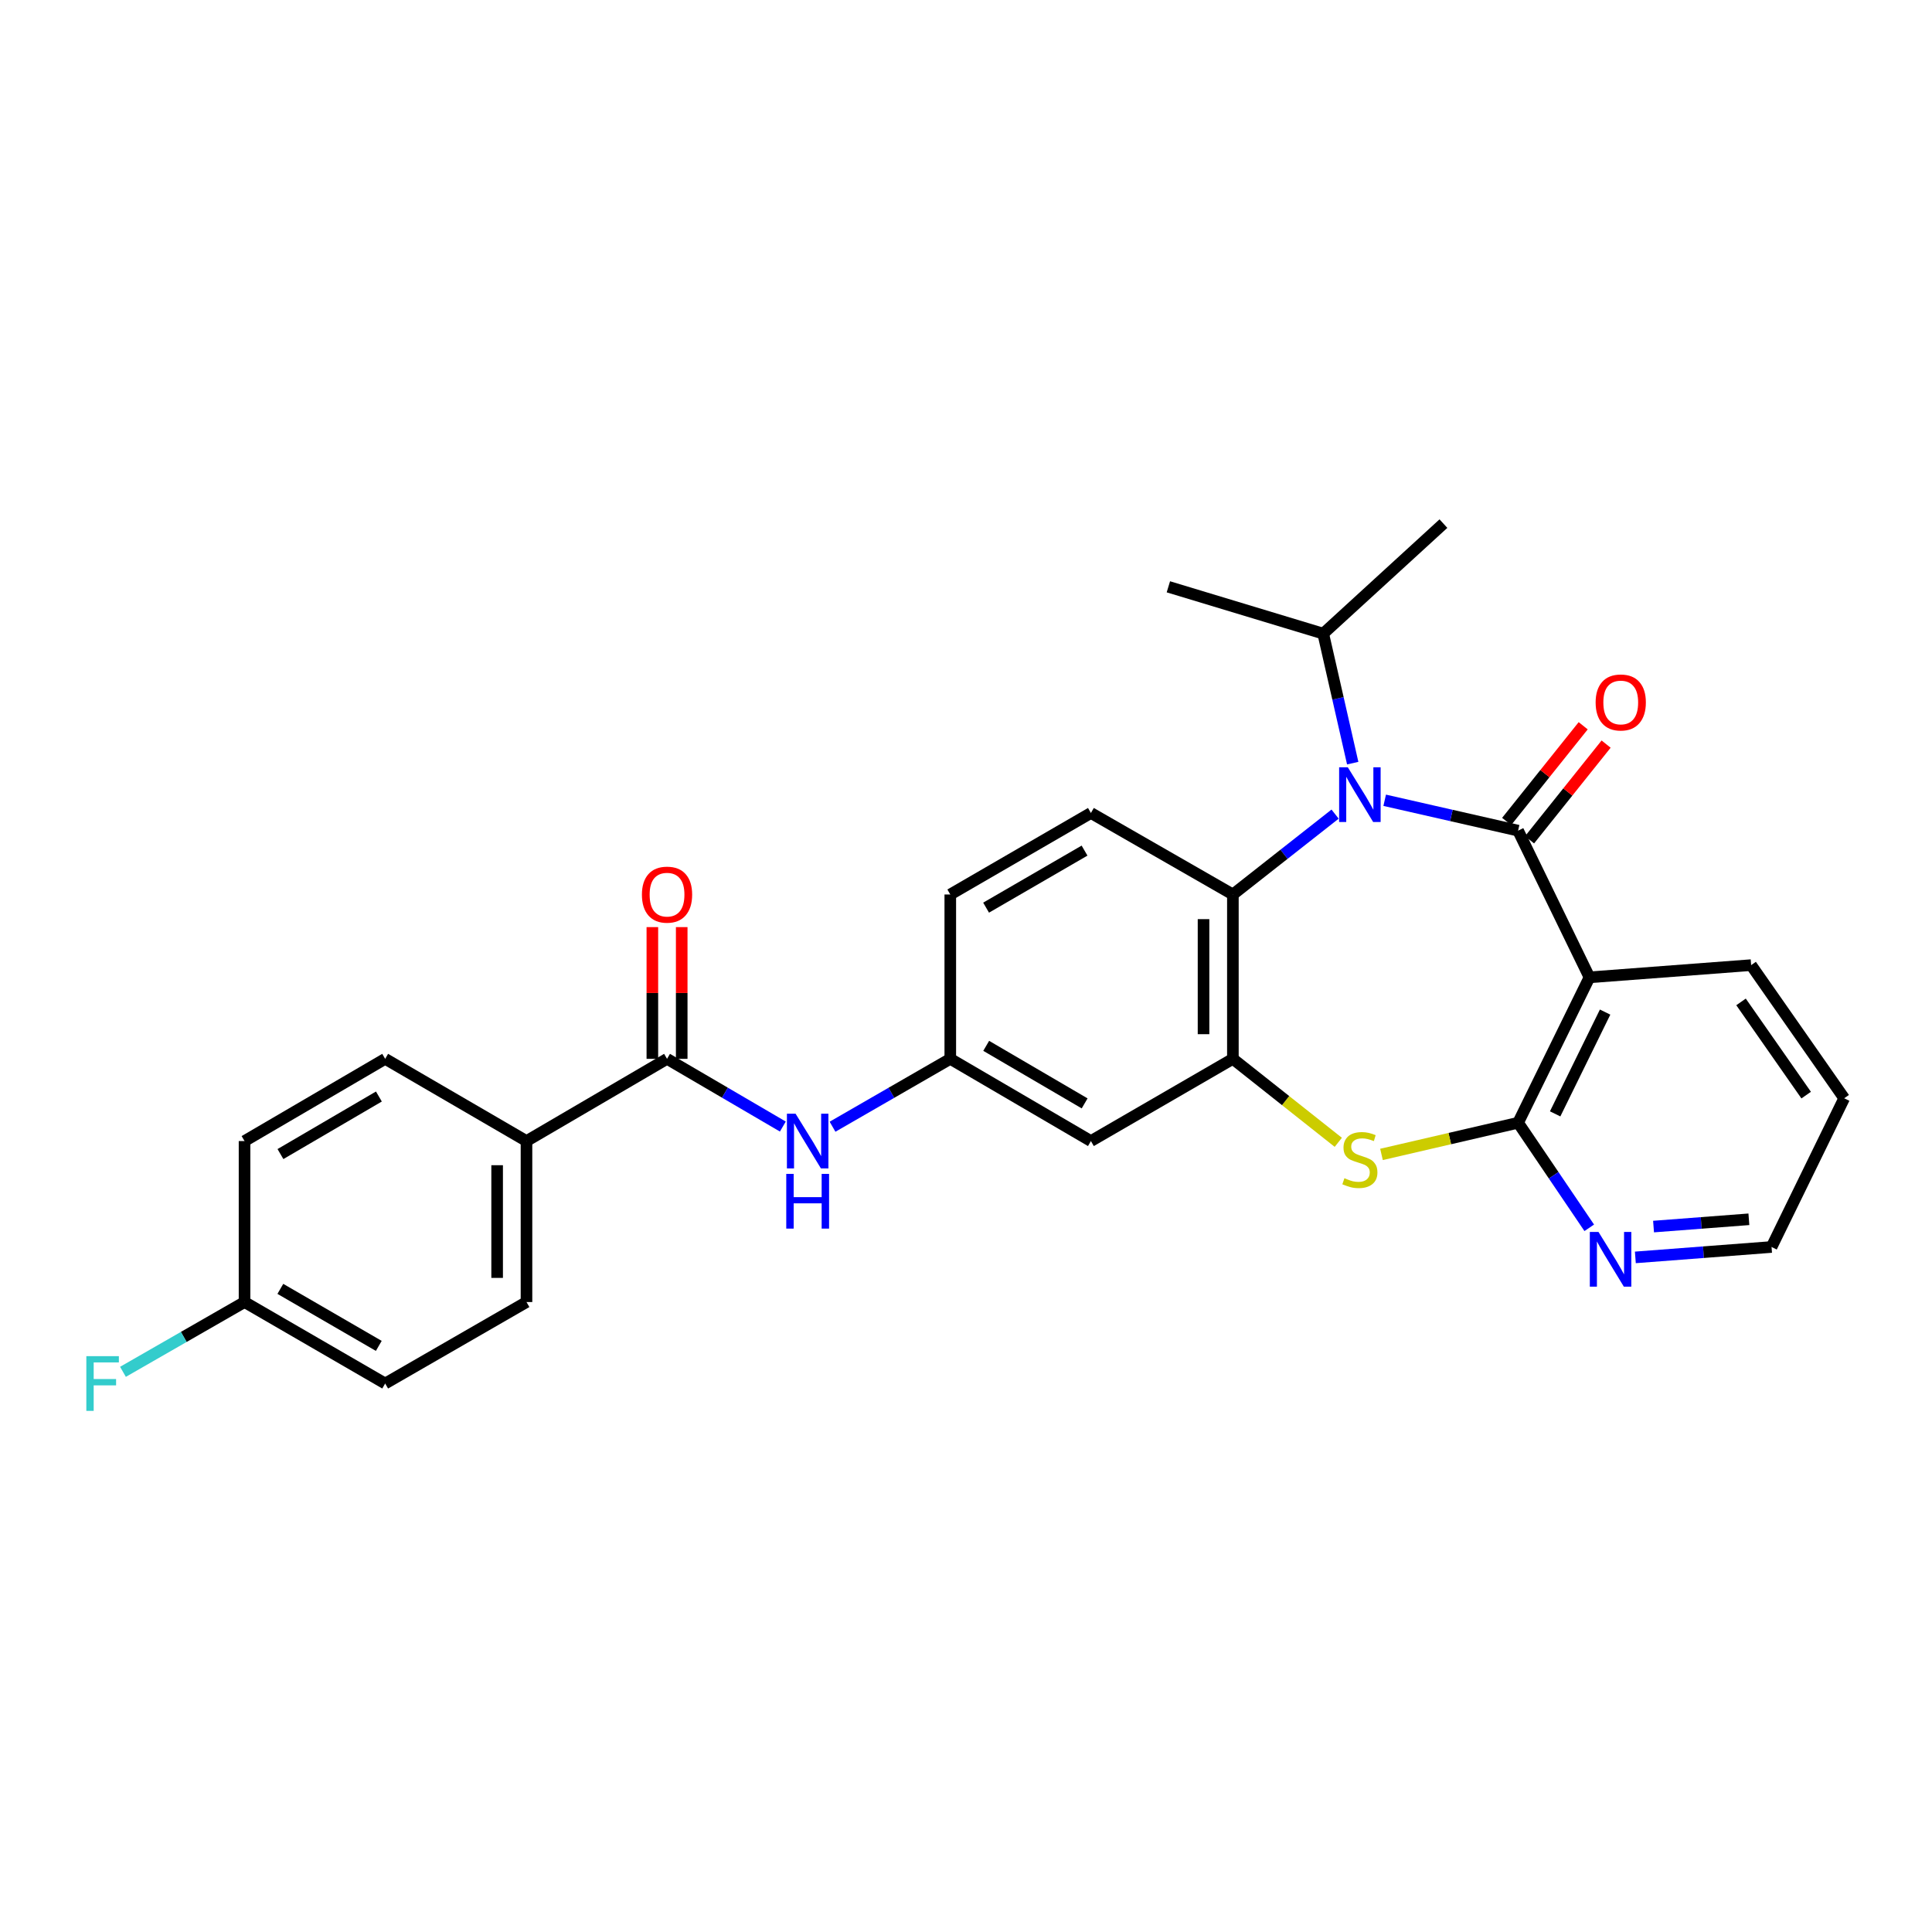 <?xml version='1.0' encoding='iso-8859-1'?>
<svg version='1.1' baseProfile='full'
              xmlns='http://www.w3.org/2000/svg'
                      xmlns:rdkit='http://www.rdkit.org/xml'
                      xmlns:xlink='http://www.w3.org/1999/xlink'
                  xml:space='preserve'
width='1000px' height='1000px' viewBox='0 0 1000 1000'>
<!-- END OF HEADER -->
<rect style='opacity:1.0;fill:#FFFFFF;stroke:none' width='1000' height='1000' x='0' y='0'> </rect>
<path class='bond-0' d='M 785.762,429.94 L 751.238,422.079' style='fill:none;fill-rule:evenodd;stroke:#000000;stroke-width:6px;stroke-linecap:butt;stroke-linejoin:miter;stroke-opacity:1' />
<path class='bond-0' d='M 751.238,422.079 L 716.713,414.219' style='fill:none;fill-rule:evenodd;stroke:#0000FF;stroke-width:6px;stroke-linecap:butt;stroke-linejoin:miter;stroke-opacity:1' />
<path class='bond-1' d='M 785.762,429.94 L 822.706,505.87' style='fill:none;fill-rule:evenodd;stroke:#000000;stroke-width:6px;stroke-linecap:butt;stroke-linejoin:miter;stroke-opacity:1' />
<path class='bond-10' d='M 791.695,434.685 L 811.507,409.915' style='fill:none;fill-rule:evenodd;stroke:#000000;stroke-width:6px;stroke-linecap:butt;stroke-linejoin:miter;stroke-opacity:1' />
<path class='bond-10' d='M 811.507,409.915 L 831.32,385.146' style='fill:none;fill-rule:evenodd;stroke:#FF0000;stroke-width:6px;stroke-linecap:butt;stroke-linejoin:miter;stroke-opacity:1' />
<path class='bond-10' d='M 779.83,425.195 L 799.643,400.425' style='fill:none;fill-rule:evenodd;stroke:#000000;stroke-width:6px;stroke-linecap:butt;stroke-linejoin:miter;stroke-opacity:1' />
<path class='bond-10' d='M 799.643,400.425 L 819.456,375.656' style='fill:none;fill-rule:evenodd;stroke:#FF0000;stroke-width:6px;stroke-linecap:butt;stroke-linejoin:miter;stroke-opacity:1' />
<path class='bond-5' d='M 691.043,421.384 L 664.591,442.184' style='fill:none;fill-rule:evenodd;stroke:#0000FF;stroke-width:6px;stroke-linecap:butt;stroke-linejoin:miter;stroke-opacity:1' />
<path class='bond-5' d='M 664.591,442.184 L 638.139,462.984' style='fill:none;fill-rule:evenodd;stroke:#000000;stroke-width:6px;stroke-linecap:butt;stroke-linejoin:miter;stroke-opacity:1' />
<path class='bond-14' d='M 700.162,394.999 L 692.531,361.485' style='fill:none;fill-rule:evenodd;stroke:#0000FF;stroke-width:6px;stroke-linecap:butt;stroke-linejoin:miter;stroke-opacity:1' />
<path class='bond-14' d='M 692.531,361.485 L 684.899,327.971' style='fill:none;fill-rule:evenodd;stroke:#000000;stroke-width:6px;stroke-linecap:butt;stroke-linejoin:miter;stroke-opacity:1' />
<path class='bond-2' d='M 822.706,505.87 L 785.762,581.133' style='fill:none;fill-rule:evenodd;stroke:#000000;stroke-width:6px;stroke-linecap:butt;stroke-linejoin:miter;stroke-opacity:1' />
<path class='bond-2' d='M 830.803,523.854 L 804.942,576.538' style='fill:none;fill-rule:evenodd;stroke:#000000;stroke-width:6px;stroke-linecap:butt;stroke-linejoin:miter;stroke-opacity:1' />
<path class='bond-20' d='M 822.706,505.87 L 906.384,499.548' style='fill:none;fill-rule:evenodd;stroke:#000000;stroke-width:6px;stroke-linecap:butt;stroke-linejoin:miter;stroke-opacity:1' />
<path class='bond-3' d='M 785.762,581.133 L 750.409,589.329' style='fill:none;fill-rule:evenodd;stroke:#000000;stroke-width:6px;stroke-linecap:butt;stroke-linejoin:miter;stroke-opacity:1' />
<path class='bond-3' d='M 750.409,589.329 L 715.055,597.524' style='fill:none;fill-rule:evenodd;stroke:#CCCC00;stroke-width:6px;stroke-linecap:butt;stroke-linejoin:miter;stroke-opacity:1' />
<path class='bond-9' d='M 785.762,581.133 L 804.177,608.322' style='fill:none;fill-rule:evenodd;stroke:#000000;stroke-width:6px;stroke-linecap:butt;stroke-linejoin:miter;stroke-opacity:1' />
<path class='bond-9' d='M 804.177,608.322 L 822.592,635.511' style='fill:none;fill-rule:evenodd;stroke:#0000FF;stroke-width:6px;stroke-linecap:butt;stroke-linejoin:miter;stroke-opacity:1' />
<path class='bond-28' d='M 692.697,591.264 L 665.418,569.66' style='fill:none;fill-rule:evenodd;stroke:#CCCC00;stroke-width:6px;stroke-linecap:butt;stroke-linejoin:miter;stroke-opacity:1' />
<path class='bond-28' d='M 665.418,569.66 L 638.139,548.055' style='fill:none;fill-rule:evenodd;stroke:#000000;stroke-width:6px;stroke-linecap:butt;stroke-linejoin:miter;stroke-opacity:1' />
<path class='bond-4' d='M 638.139,548.055 L 638.139,462.984' style='fill:none;fill-rule:evenodd;stroke:#000000;stroke-width:6px;stroke-linecap:butt;stroke-linejoin:miter;stroke-opacity:1' />
<path class='bond-4' d='M 622.947,535.295 L 622.947,475.745' style='fill:none;fill-rule:evenodd;stroke:#000000;stroke-width:6px;stroke-linecap:butt;stroke-linejoin:miter;stroke-opacity:1' />
<path class='bond-8' d='M 638.139,548.055 L 564.657,590.612' style='fill:none;fill-rule:evenodd;stroke:#000000;stroke-width:6px;stroke-linecap:butt;stroke-linejoin:miter;stroke-opacity:1' />
<path class='bond-11' d='M 638.139,462.984 L 564.657,420.799' style='fill:none;fill-rule:evenodd;stroke:#000000;stroke-width:6px;stroke-linecap:butt;stroke-linejoin:miter;stroke-opacity:1' />
<path class='bond-6' d='M 345.257,548.055 L 375.228,565.578' style='fill:none;fill-rule:evenodd;stroke:#000000;stroke-width:6px;stroke-linecap:butt;stroke-linejoin:miter;stroke-opacity:1' />
<path class='bond-6' d='M 375.228,565.578 L 405.199,583.101' style='fill:none;fill-rule:evenodd;stroke:#0000FF;stroke-width:6px;stroke-linecap:butt;stroke-linejoin:miter;stroke-opacity:1' />
<path class='bond-12' d='M 345.257,548.055 L 272.509,590.612' style='fill:none;fill-rule:evenodd;stroke:#000000;stroke-width:6px;stroke-linecap:butt;stroke-linejoin:miter;stroke-opacity:1' />
<path class='bond-15' d='M 352.853,548.055 L 352.853,513.963' style='fill:none;fill-rule:evenodd;stroke:#000000;stroke-width:6px;stroke-linecap:butt;stroke-linejoin:miter;stroke-opacity:1' />
<path class='bond-15' d='M 352.853,513.963 L 352.853,479.871' style='fill:none;fill-rule:evenodd;stroke:#FF0000;stroke-width:6px;stroke-linecap:butt;stroke-linejoin:miter;stroke-opacity:1' />
<path class='bond-15' d='M 337.66,548.055 L 337.66,513.963' style='fill:none;fill-rule:evenodd;stroke:#000000;stroke-width:6px;stroke-linecap:butt;stroke-linejoin:miter;stroke-opacity:1' />
<path class='bond-15' d='M 337.66,513.963 L 337.66,479.871' style='fill:none;fill-rule:evenodd;stroke:#FF0000;stroke-width:6px;stroke-linecap:butt;stroke-linejoin:miter;stroke-opacity:1' />
<path class='bond-7' d='M 430.917,583.192 L 461.392,565.624' style='fill:none;fill-rule:evenodd;stroke:#0000FF;stroke-width:6px;stroke-linecap:butt;stroke-linejoin:miter;stroke-opacity:1' />
<path class='bond-7' d='M 461.392,565.624 L 491.867,548.055' style='fill:none;fill-rule:evenodd;stroke:#000000;stroke-width:6px;stroke-linecap:butt;stroke-linejoin:miter;stroke-opacity:1' />
<path class='bond-30' d='M 564.657,590.612 L 491.867,548.055' style='fill:none;fill-rule:evenodd;stroke:#000000;stroke-width:6px;stroke-linecap:butt;stroke-linejoin:miter;stroke-opacity:1' />
<path class='bond-30' d='M 561.407,571.113 L 510.454,541.323' style='fill:none;fill-rule:evenodd;stroke:#000000;stroke-width:6px;stroke-linecap:butt;stroke-linejoin:miter;stroke-opacity:1' />
<path class='bond-29' d='M 846.457,650.825 L 881.704,648.133' style='fill:none;fill-rule:evenodd;stroke:#0000FF;stroke-width:6px;stroke-linecap:butt;stroke-linejoin:miter;stroke-opacity:1' />
<path class='bond-29' d='M 881.704,648.133 L 916.952,645.441' style='fill:none;fill-rule:evenodd;stroke:#000000;stroke-width:6px;stroke-linecap:butt;stroke-linejoin:miter;stroke-opacity:1' />
<path class='bond-29' d='M 855.874,634.869 L 880.547,632.984' style='fill:none;fill-rule:evenodd;stroke:#0000FF;stroke-width:6px;stroke-linecap:butt;stroke-linejoin:miter;stroke-opacity:1' />
<path class='bond-29' d='M 880.547,632.984 L 905.221,631.1' style='fill:none;fill-rule:evenodd;stroke:#000000;stroke-width:6px;stroke-linecap:butt;stroke-linejoin:miter;stroke-opacity:1' />
<path class='bond-18' d='M 564.657,420.799 L 491.867,462.984' style='fill:none;fill-rule:evenodd;stroke:#000000;stroke-width:6px;stroke-linecap:butt;stroke-linejoin:miter;stroke-opacity:1' />
<path class='bond-18' d='M 561.357,440.272 L 510.403,469.801' style='fill:none;fill-rule:evenodd;stroke:#000000;stroke-width:6px;stroke-linecap:butt;stroke-linejoin:miter;stroke-opacity:1' />
<path class='bond-16' d='M 272.509,590.612 L 272.509,673.936' style='fill:none;fill-rule:evenodd;stroke:#000000;stroke-width:6px;stroke-linecap:butt;stroke-linejoin:miter;stroke-opacity:1' />
<path class='bond-16' d='M 257.316,603.111 L 257.316,661.437' style='fill:none;fill-rule:evenodd;stroke:#000000;stroke-width:6px;stroke-linecap:butt;stroke-linejoin:miter;stroke-opacity:1' />
<path class='bond-17' d='M 272.509,590.612 L 199.364,548.055' style='fill:none;fill-rule:evenodd;stroke:#000000;stroke-width:6px;stroke-linecap:butt;stroke-linejoin:miter;stroke-opacity:1' />
<path class='bond-13' d='M 491.867,548.055 L 491.867,462.984' style='fill:none;fill-rule:evenodd;stroke:#000000;stroke-width:6px;stroke-linecap:butt;stroke-linejoin:miter;stroke-opacity:1' />
<path class='bond-25' d='M 684.899,327.971 L 747.114,271.024' style='fill:none;fill-rule:evenodd;stroke:#000000;stroke-width:6px;stroke-linecap:butt;stroke-linejoin:miter;stroke-opacity:1' />
<path class='bond-26' d='M 684.899,327.971 L 604.749,303.731' style='fill:none;fill-rule:evenodd;stroke:#000000;stroke-width:6px;stroke-linecap:butt;stroke-linejoin:miter;stroke-opacity:1' />
<path class='bond-21' d='M 272.509,673.936 L 199.364,716.104' style='fill:none;fill-rule:evenodd;stroke:#000000;stroke-width:6px;stroke-linecap:butt;stroke-linejoin:miter;stroke-opacity:1' />
<path class='bond-22' d='M 199.364,548.055 L 126.574,590.612' style='fill:none;fill-rule:evenodd;stroke:#000000;stroke-width:6px;stroke-linecap:butt;stroke-linejoin:miter;stroke-opacity:1' />
<path class='bond-22' d='M 196.114,567.555 L 145.161,597.344' style='fill:none;fill-rule:evenodd;stroke:#000000;stroke-width:6px;stroke-linecap:butt;stroke-linejoin:miter;stroke-opacity:1' />
<path class='bond-19' d='M 126.574,673.936 L 126.574,590.612' style='fill:none;fill-rule:evenodd;stroke:#000000;stroke-width:6px;stroke-linecap:butt;stroke-linejoin:miter;stroke-opacity:1' />
<path class='bond-23' d='M 126.574,673.936 L 95.11,691.996' style='fill:none;fill-rule:evenodd;stroke:#000000;stroke-width:6px;stroke-linecap:butt;stroke-linejoin:miter;stroke-opacity:1' />
<path class='bond-23' d='M 95.11,691.996 L 63.646,710.056' style='fill:none;fill-rule:evenodd;stroke:#33CCCC;stroke-width:6px;stroke-linecap:butt;stroke-linejoin:miter;stroke-opacity:1' />
<path class='bond-31' d='M 126.574,673.936 L 199.364,716.104' style='fill:none;fill-rule:evenodd;stroke:#000000;stroke-width:6px;stroke-linecap:butt;stroke-linejoin:miter;stroke-opacity:1' />
<path class='bond-31' d='M 145.108,667.115 L 196.061,696.633' style='fill:none;fill-rule:evenodd;stroke:#000000;stroke-width:6px;stroke-linecap:butt;stroke-linejoin:miter;stroke-opacity:1' />
<path class='bond-27' d='M 906.384,499.548 L 954.545,568.464' style='fill:none;fill-rule:evenodd;stroke:#000000;stroke-width:6px;stroke-linecap:butt;stroke-linejoin:miter;stroke-opacity:1' />
<path class='bond-27' d='M 901.155,518.588 L 934.868,566.83' style='fill:none;fill-rule:evenodd;stroke:#000000;stroke-width:6px;stroke-linecap:butt;stroke-linejoin:miter;stroke-opacity:1' />
<path class='bond-24' d='M 916.952,645.441 L 954.545,568.464' style='fill:none;fill-rule:evenodd;stroke:#000000;stroke-width:6px;stroke-linecap:butt;stroke-linejoin:miter;stroke-opacity:1' />
<path  class='atom-1' d='M 697.613 397.135
L 706.893 412.135
Q 707.813 413.615, 709.293 416.295
Q 710.773 418.975, 710.853 419.135
L 710.853 397.135
L 714.613 397.135
L 714.613 425.455
L 710.733 425.455
L 700.773 409.055
Q 699.613 407.135, 698.373 404.935
Q 697.173 402.735, 696.813 402.055
L 696.813 425.455
L 693.133 425.455
L 693.133 397.135
L 697.613 397.135
' fill='#0000FF'/>
<path  class='atom-4' d='M 695.873 609.836
Q 696.193 609.956, 697.513 610.516
Q 698.833 611.076, 700.273 611.436
Q 701.753 611.756, 703.193 611.756
Q 705.873 611.756, 707.433 610.476
Q 708.993 609.156, 708.993 606.876
Q 708.993 605.316, 708.193 604.356
Q 707.433 603.396, 706.233 602.876
Q 705.033 602.356, 703.033 601.756
Q 700.513 600.996, 698.993 600.276
Q 697.513 599.556, 696.433 598.036
Q 695.393 596.516, 695.393 593.956
Q 695.393 590.396, 697.793 588.196
Q 700.233 585.996, 705.033 585.996
Q 708.313 585.996, 712.033 587.556
L 711.113 590.636
Q 707.713 589.236, 705.153 589.236
Q 702.393 589.236, 700.873 590.396
Q 699.353 591.516, 699.393 593.476
Q 699.393 594.996, 700.153 595.916
Q 700.953 596.836, 702.073 597.356
Q 703.233 597.876, 705.153 598.476
Q 707.713 599.276, 709.233 600.076
Q 710.753 600.876, 711.833 602.516
Q 712.953 604.116, 712.953 606.876
Q 712.953 610.796, 710.313 612.916
Q 707.713 614.996, 703.353 614.996
Q 700.833 614.996, 698.913 614.436
Q 697.033 613.916, 694.793 612.996
L 695.873 609.836
' fill='#CCCC00'/>
<path  class='atom-8' d='M 411.787 576.452
L 421.067 591.452
Q 421.987 592.932, 423.467 595.612
Q 424.947 598.292, 425.027 598.452
L 425.027 576.452
L 428.787 576.452
L 428.787 604.772
L 424.907 604.772
L 414.947 588.372
Q 413.787 586.452, 412.547 584.252
Q 411.347 582.052, 410.987 581.372
L 410.987 604.772
L 407.307 604.772
L 407.307 576.452
L 411.787 576.452
' fill='#0000FF'/>
<path  class='atom-8' d='M 406.967 607.604
L 410.807 607.604
L 410.807 619.644
L 425.287 619.644
L 425.287 607.604
L 429.127 607.604
L 429.127 635.924
L 425.287 635.924
L 425.287 622.844
L 410.807 622.844
L 410.807 635.924
L 406.967 635.924
L 406.967 607.604
' fill='#0000FF'/>
<path  class='atom-10' d='M 827.368 637.645
L 836.648 652.645
Q 837.568 654.125, 839.048 656.805
Q 840.528 659.485, 840.608 659.645
L 840.608 637.645
L 844.368 637.645
L 844.368 665.965
L 840.488 665.965
L 830.528 649.565
Q 829.368 647.645, 828.128 645.445
Q 826.928 643.245, 826.568 642.565
L 826.568 665.965
L 822.888 665.965
L 822.888 637.645
L 827.368 637.645
' fill='#0000FF'/>
<path  class='atom-11' d='M 825.895 363.594
Q 825.895 356.794, 829.255 352.994
Q 832.615 349.194, 838.895 349.194
Q 845.175 349.194, 848.535 352.994
Q 851.895 356.794, 851.895 363.594
Q 851.895 370.474, 848.495 374.394
Q 845.095 378.274, 838.895 378.274
Q 832.655 378.274, 829.255 374.394
Q 825.895 370.514, 825.895 363.594
M 838.895 375.074
Q 843.215 375.074, 845.535 372.194
Q 847.895 369.274, 847.895 363.594
Q 847.895 358.034, 845.535 355.234
Q 843.215 352.394, 838.895 352.394
Q 834.575 352.394, 832.215 355.194
Q 829.895 357.994, 829.895 363.594
Q 829.895 369.314, 832.215 372.194
Q 834.575 375.074, 838.895 375.074
' fill='#FF0000'/>
<path  class='atom-16' d='M 332.257 463.064
Q 332.257 456.264, 335.617 452.464
Q 338.977 448.664, 345.257 448.664
Q 351.537 448.664, 354.897 452.464
Q 358.257 456.264, 358.257 463.064
Q 358.257 469.944, 354.857 473.864
Q 351.457 477.744, 345.257 477.744
Q 339.017 477.744, 335.617 473.864
Q 332.257 469.984, 332.257 463.064
M 345.257 474.544
Q 349.577 474.544, 351.897 471.664
Q 354.257 468.744, 354.257 463.064
Q 354.257 457.504, 351.897 454.704
Q 349.577 451.864, 345.257 451.864
Q 340.937 451.864, 338.577 454.664
Q 336.257 457.464, 336.257 463.064
Q 336.257 468.784, 338.577 471.664
Q 340.937 474.544, 345.257 474.544
' fill='#FF0000'/>
<path  class='atom-24' d='M 44.689 701.944
L 61.529 701.944
L 61.529 705.184
L 48.489 705.184
L 48.489 713.784
L 60.089 713.784
L 60.089 717.064
L 48.489 717.064
L 48.489 730.264
L 44.689 730.264
L 44.689 701.944
' fill='#33CCCC'/>
</svg>
